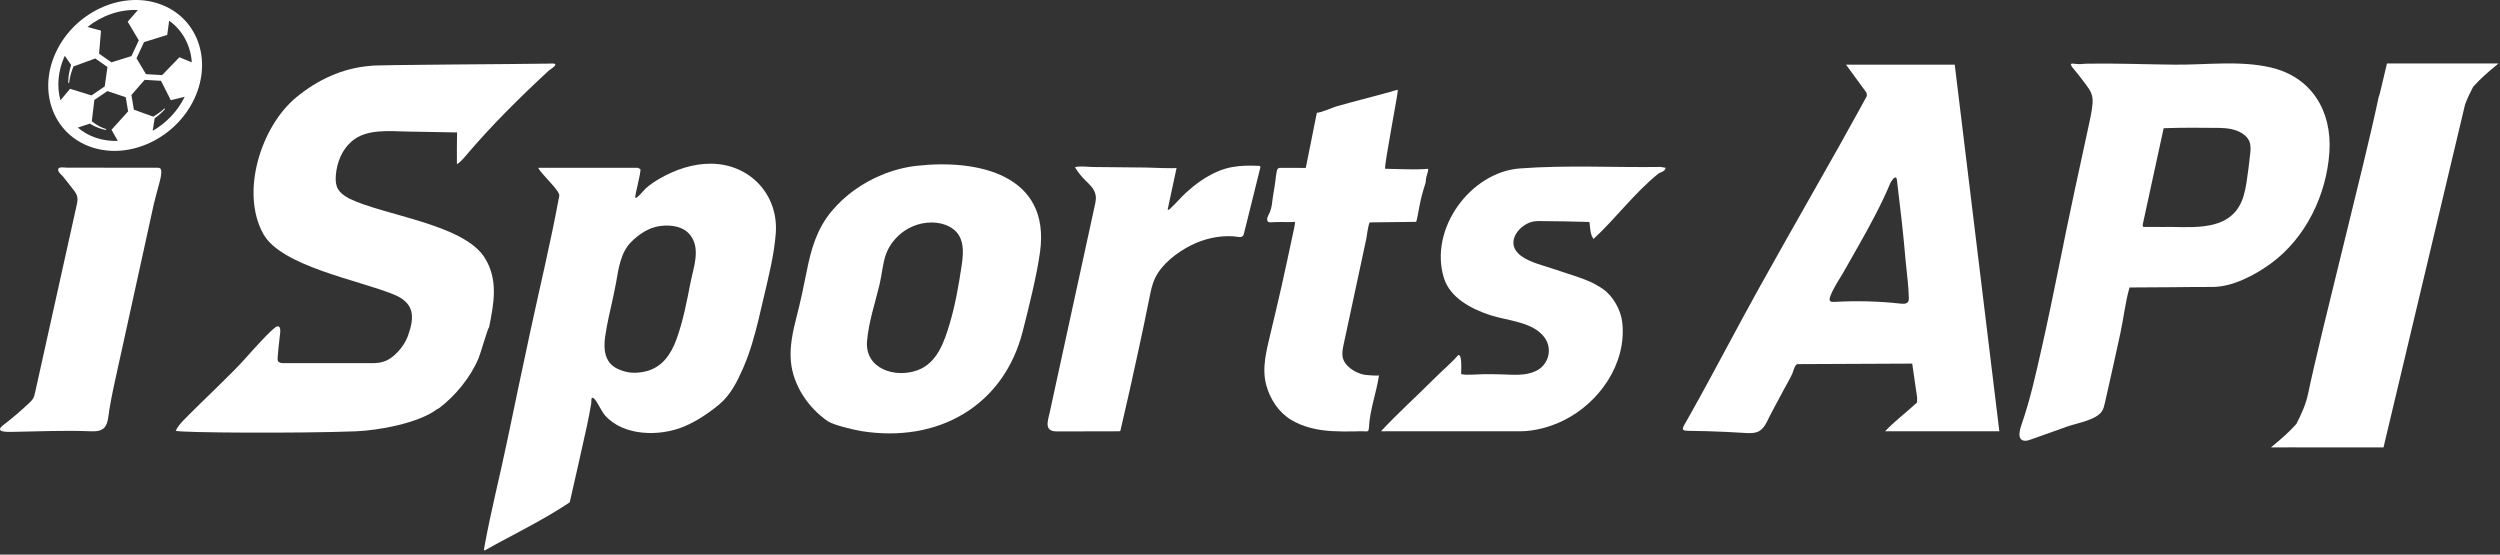 <svg width="293" height="65" viewBox="0 0 293 65" fill="none" xmlns="http://www.w3.org/2000/svg">
<rect x="0" y="0" width="293" height="65" fill="#333333" stroke="none"/>
<g clip-path="url(#clip0_167_340)">
<path d="M64.255 7.455C64.401 7.452 64.546 7.449 64.692 7.446C65.717 7.423 64.469 8.134 64.311 8.279C60.897 11.441 57.591 14.709 54.581 18.264C54.273 18.628 53.959 19.001 53.549 19.243C53.54 18.002 53.547 16.762 53.568 15.521C51.63 15.487 49.691 15.453 47.752 15.418C45.614 15.38 42.962 15.07 41.231 16.554C40.071 17.547 39.478 19.042 39.358 20.552C39.246 21.963 39.674 22.578 40.885 23.248C44.967 25.265 54.339 26.249 56.814 30.219C58.419 32.794 57.885 35.536 57.327 38.336C57.15 38.503 56.335 41.394 56.092 41.974C55.129 44.266 53.378 46.368 51.455 47.846C51.425 47.868 51.317 47.89 51.22 47.963C49.013 49.611 44.367 50.446 41.653 50.551C35.268 50.8 20.957 50.731 20.594 50.483C20.96 49.683 21.867 48.918 22.474 48.284C23.15 47.577 27.418 43.537 28.706 42.062C29.202 41.494 31.96 38.389 32.466 38.258C32.883 38.152 32.86 38.724 32.84 38.982C32.8 39.492 32.447 42.051 32.56 42.289C32.673 42.529 32.993 42.563 33.259 42.563C36.476 42.569 39.692 42.563 42.908 42.563H42.958C43.136 42.563 43.314 42.563 43.492 42.563H43.59C44.601 42.563 45.333 42.38 46.111 41.723C46.847 41.103 47.494 40.251 47.819 39.339C48.625 37.084 48.566 35.519 46.169 34.523C42.14 32.85 32.974 31.229 30.856 27.411C28.148 22.528 30.594 14.825 34.7 11.426C37.209 9.348 40.146 7.976 43.425 7.717C43.515 7.587 61.205 7.521 64.258 7.456L64.255 7.455Z" fill="white"/>
<path d="M209.27 28.213C211.351 24.527 213.452 20.852 215.527 17.162C216.318 15.756 217.103 14.347 217.877 12.932C218.185 12.37 218.492 11.808 218.8 11.245L218.759 10.87L216.352 7.577H229.095L234.322 50.545H220.933C222.079 49.333 223.445 48.32 224.669 47.178L224.691 46.616L224.112 42.614C224.112 42.614 210.761 42.673 210.672 42.675C210.362 42.677 210.166 43.544 210.074 43.754C209.784 44.418 209.388 45.051 209.048 45.691C208.529 46.661 208.011 47.632 207.494 48.603C207.087 49.367 206.767 50.398 205.851 50.664C205.383 50.8 204.885 50.767 204.398 50.736C202.971 50.644 201.541 50.578 200.11 50.537C199.395 50.516 198.679 50.502 197.965 50.493C197.25 50.485 197.04 50.43 197.403 49.796C197.609 49.435 197.813 49.073 198.016 48.711C199.583 45.927 201.094 43.112 202.606 40.298C203.771 38.131 204.937 35.965 206.13 33.814C207.169 31.942 208.217 30.076 209.27 28.213ZM221.87 20.974C221.726 21.134 221.591 21.357 221.544 21.469C220.521 23.915 219.257 26.25 217.956 28.556C217.303 29.711 216.641 30.86 215.992 32.016C215.744 32.459 214.047 34.991 214.51 35.301C214.656 35.398 214.846 35.392 215.022 35.382C217.569 35.24 220.133 35.294 222.668 35.577C222.976 35.611 223.468 35.669 223.648 35.335C223.715 35.209 223.718 35.06 223.716 34.918C223.689 33.456 223.463 31.975 223.334 30.519C223.197 28.974 223.056 27.428 222.882 25.887C222.701 24.284 222.513 22.683 222.318 21.081C222.267 20.669 222.059 20.767 221.87 20.974Z" fill="white"/>
<path d="M88.915 37.395C88.444 39.339 87.909 41.279 87.106 43.116C86.429 44.665 85.638 46.272 84.317 47.376C83.086 48.406 81.598 49.403 80.108 50.014C77.297 51.167 73.118 51.127 70.946 48.727C70.509 48.245 69.964 47.02 69.662 46.748C69.199 46.33 69.338 47.023 69.29 47.301C69.143 48.153 68.982 49.02 68.799 49.865C68.151 52.869 67.448 55.876 66.773 58.875C63.592 61.002 60.128 62.646 56.796 64.517C56.672 64.517 56.745 64.246 56.765 64.135C57.507 59.999 58.564 55.905 59.419 51.789C60.299 47.555 61.193 43.323 62.099 39.093C63.255 33.7 64.564 28.323 65.555 22.898C65.517 22.23 63.433 20.413 63.079 19.67H74.766C74.807 19.67 74.952 19.799 75.049 19.801C75.16 20.274 74.322 23.02 74.473 23.191C74.605 23.339 75.576 22.173 75.681 22.079C76.177 21.636 76.735 21.267 77.309 20.934C79.148 19.872 81.233 19.166 83.356 19.185C87.886 19.226 91.269 22.819 90.919 27.363C90.724 29.904 90.079 32.419 89.501 34.893C89.306 35.729 89.116 36.565 88.914 37.396L88.915 37.395ZM71.865 34.807C71.529 36.352 71.147 37.89 70.923 39.454C70.711 40.925 70.852 42.494 72.347 43.21C73.469 43.748 74.501 43.807 75.697 43.519C77.618 43.056 78.665 41.487 79.297 39.727C80.062 37.597 80.491 35.364 80.921 33.148C81.26 31.398 82.137 29.213 80.936 27.604C80.117 26.508 78.629 26.321 77.361 26.488C76.037 26.662 74.844 27.467 73.929 28.405C72.712 29.653 72.486 31.547 72.193 33.184C72.095 33.727 71.984 34.268 71.866 34.807H71.865Z" fill="white"/>
<path d="M243.014 7.461C243.807 7.58 243.994 7.471 244.659 7.461C248.037 7.408 251.482 7.545 254.877 7.578C258.542 7.613 262.501 7.071 266.097 7.898C270.916 9.007 273.325 13.01 273.006 17.823C272.672 22.841 270.238 27.902 266.126 30.897C264.246 32.266 261.612 33.652 259.231 33.631C257.699 33.617 256.165 33.651 254.633 33.661C252.95 33.671 251.267 33.682 249.584 33.692C249.085 35.403 248.903 37.188 248.535 38.924C247.951 41.684 247.316 44.434 246.701 47.187C246.621 47.543 246.538 47.91 246.335 48.213C245.638 49.249 243.412 49.586 242.304 49.981C240.881 50.489 239.457 50.996 238.034 51.504C237.781 51.594 237.518 51.685 237.253 51.654C236.352 51.55 236.735 50.302 236.928 49.747C237.951 46.821 238.614 43.765 239.297 40.745C240.004 37.621 240.648 34.482 241.285 31.343C241.891 28.36 242.489 25.375 243.134 22.401C243.665 19.943 244.196 17.486 244.729 15.028C244.934 14.074 245.164 13.119 245.247 12.144C245.329 11.168 245.022 10.649 244.464 9.903C244.039 9.336 243.614 8.767 243.158 8.223C242.976 8.006 242.729 7.773 242.7 7.495C242.798 7.456 242.91 7.443 243.017 7.459L243.014 7.461ZM251.119 26.361L251.185 26.597C251.927 26.575 252.672 26.619 253.415 26.601C256.347 26.523 260.513 27.225 262.362 24.29C262.911 23.419 263.132 22.385 263.294 21.37C263.466 20.299 263.583 19.22 263.708 18.142C263.769 17.608 263.828 17.047 263.62 16.552C263.45 16.151 263.119 15.836 262.749 15.608C261.961 15.124 261.002 15.003 260.076 14.99C257.907 14.96 255.749 14.95 253.579 15.027L251.119 26.362V26.361Z" fill="white"/>
<path d="M97.024 49.37C94.736 47.807 92.953 45.17 92.693 42.37C92.527 40.579 92.934 38.785 93.377 37.06C93.82 35.335 94.184 33.629 94.528 31.886C95.052 29.225 95.714 26.85 97.484 24.733C99.04 22.872 101.086 21.435 103.322 20.508C104.63 19.965 106.013 19.595 107.42 19.435C114.585 18.623 123.163 20.46 121.889 29.555C121.497 32.357 120.576 36.02 119.869 38.806C117.629 47.653 109.853 51.946 100.975 50.528C100.116 50.39 97.684 49.822 97.024 49.37ZM112.845 29.759C112.888 28.474 112.595 27.264 111.265 26.561C109.991 25.889 108.383 25.961 107.073 26.487C106.702 26.636 106.348 26.824 106.016 27.047C105.055 27.697 104.239 28.682 103.843 29.776C103.447 30.869 103.369 32.134 103.093 33.301C102.569 35.515 101.814 37.688 101.619 39.967C101.34 43.219 104.905 44.358 107.535 43.391C109.819 42.553 110.654 40.109 111.292 37.977C111.957 35.757 112.351 33.467 112.698 31.178C112.77 30.71 112.829 30.229 112.846 29.758L112.845 29.759Z" fill="white"/>
<path d="M181.026 39.565C179.69 37.707 176.648 37.593 174.623 36.925C172.447 36.207 169.939 34.914 169.22 32.56C167.465 26.802 172.354 20.185 178.102 19.744C183.597 19.324 189.153 19.649 194.669 19.566L195.212 19.67C195.125 20.149 194.625 20.138 194.332 20.374C191.536 22.63 189.395 25.573 186.761 28.003C186.37 27.493 186.378 26.796 186.306 26.157C186.302 26.112 186.293 26.063 186.257 26.035C186.229 26.012 186.19 26.011 186.155 26.01C184.275 25.962 182.402 25.916 180.521 25.91C180.243 25.91 179.962 25.909 179.689 25.963C178.142 26.274 176.514 28.214 177.884 29.65C178.8 30.611 180.523 31.006 181.738 31.414C182.724 31.747 183.717 32.056 184.703 32.388C185.872 32.782 186.814 33.154 187.838 33.855C189.066 34.695 189.973 36.343 190.132 37.808C190.656 42.624 187.432 47.237 183.209 49.295C181.668 50.047 179.849 50.547 178.127 50.547L161.854 50.542C163.842 48.4 166.023 46.451 168.085 44.382C168.912 43.551 170.242 42.402 170.899 41.621C171.349 41.467 171.262 43.184 171.256 43.397C171.254 43.5 171.249 43.604 171.247 43.708C171.244 43.813 171.23 43.853 171.344 43.869C172.115 43.981 172.878 43.875 173.648 43.861C174.459 43.846 175.271 43.852 176.081 43.88C177.343 43.923 178.805 44.062 179.997 43.487C181.487 42.77 182.007 40.929 181.025 39.563L181.026 39.565Z" fill="white"/>
<path d="M154.339 13.214C154.882 13.201 156.095 12.617 156.688 12.45C158.754 11.866 160.837 11.349 162.907 10.779C163.2 10.698 163.52 10.563 163.822 10.53C163.89 10.825 162.203 19.372 162.339 19.78C164.018 19.804 165.703 19.918 167.384 19.786C167.387 20.223 167.155 20.611 167.115 21.037C167.108 21.114 167.109 21.191 167.102 21.268C167.088 21.404 167.044 21.537 167.001 21.667C166.729 22.504 166.51 23.357 166.348 24.221C166.316 24.388 166.046 25.999 165.957 26.001C165.957 26.001 160.566 26.064 160.557 26.064C160.383 26.07 160.157 27.861 160.133 27.974C159.906 29.034 159.678 30.093 159.451 31.153C158.997 33.273 158.542 35.392 158.087 37.512C157.888 38.444 157.688 39.376 157.487 40.309C157.388 40.768 157.29 41.238 157.338 41.706C157.459 42.868 158.788 43.682 159.833 43.909C159.997 43.944 161.604 44.096 161.621 43.976C161.319 46.039 160.536 48.016 160.441 50.111C160.419 50.569 160.304 50.585 159.914 50.554C159.503 50.522 159.074 50.559 158.661 50.562C157.815 50.571 156.968 50.576 156.122 50.527C154.432 50.428 152.756 50.078 151.294 49.191C149.845 48.311 148.849 46.758 148.407 45.145C147.845 43.089 148.465 40.973 148.931 38.961C149.027 38.55 149.125 38.139 149.224 37.728C149.299 37.414 149.374 37.1 149.45 36.785C149.7 35.74 149.942 34.693 150.177 33.645C150.413 32.592 150.644 31.537 150.871 30.482C151.097 29.435 151.32 28.387 151.544 27.341L151.681 26.704C151.707 26.585 151.732 26.466 151.746 26.346C151.755 26.28 151.798 26.076 151.751 26.02C151.715 25.977 151.447 26.022 151.381 26.023C151.247 26.027 151.112 26.028 150.978 26.027C150.441 26.026 149.903 26.002 149.367 26.032C149.23 26.039 149.094 26.055 148.956 26.055C148.861 26.055 148.728 26.062 148.647 26.002C148.286 25.742 148.721 25.132 148.839 24.843C149.054 24.314 149.092 23.734 149.169 23.169C149.255 22.537 149.39 21.913 149.468 21.279C149.515 20.894 149.541 20.505 149.626 20.126C149.683 19.864 149.739 19.673 150.031 19.673C150.365 19.673 150.7 19.674 151.033 19.676C151.702 19.677 152.369 19.678 153.038 19.679C153.276 18.537 153.498 17.392 153.727 16.247C153.921 15.281 154.114 14.317 154.308 13.351L154.335 13.215L154.339 13.214Z" fill="white"/>
<path d="M14.926 19.656C16.099 19.656 17.273 19.658 18.447 19.661C18.55 19.661 18.661 19.663 18.75 19.716C19.172 19.972 18.604 21.679 18.517 22.039C18.362 22.672 18.163 23.297 18.023 23.934C17.675 25.523 17.326 27.114 16.978 28.704C16.058 32.905 15.143 37.107 14.211 41.306C14.066 41.964 13.92 42.62 13.774 43.278C13.424 44.857 13.074 46.438 12.813 48.033C12.712 48.653 12.681 49.629 12.243 50.109C11.806 50.59 11.045 50.563 10.461 50.54C7.497 50.422 4.508 50.568 1.539 50.613C0.898 50.623 -0.757 50.697 0.401 49.807C1.45 49.001 2.458 48.142 3.418 47.233C3.587 47.073 3.757 46.907 3.875 46.707C4.006 46.48 4.065 46.22 4.121 45.964C5.739 38.674 7.357 31.385 8.975 24.095C9.052 23.744 9.13 23.38 9.047 23.033C8.968 22.706 8.755 22.43 8.547 22.166C8.175 21.691 7.802 21.215 7.43 20.739C7.264 20.529 6.846 20.226 6.817 19.946C6.766 19.462 7.54 19.654 7.887 19.654C9.061 19.654 10.234 19.654 11.407 19.654C12.579 19.654 13.753 19.654 14.926 19.656Z" fill="white"/>
<path d="M144.438 19.576C143.797 19.692 143.163 19.881 142.528 20.172C141.227 20.769 140.055 21.615 139.003 22.579C138.365 23.163 137.818 23.836 137.184 24.422C137.123 24.478 137.016 24.59 136.927 24.591C136.808 24.593 136.865 24.488 136.884 24.403L137.057 23.588C137.23 22.784 137.403 21.98 137.574 21.175C137.681 20.677 137.788 20.178 137.895 19.68V19.671C137.874 19.778 134.543 19.637 134.319 19.635C132.263 19.615 130.208 19.594 128.152 19.574C127.482 19.567 126.628 19.429 125.984 19.596C126.325 20.167 126.742 20.692 127.22 21.155C128.098 22.004 128.642 22.559 128.362 23.84C126.583 32.007 124.803 40.174 123.025 48.342C122.803 49.363 122.329 50.565 123.858 50.563C126.285 50.558 128.712 50.553 131.141 50.547C131.191 50.547 131.245 50.545 131.282 50.511C131.31 50.484 131.32 50.444 131.329 50.407C132.055 47.304 132.755 44.196 133.422 41.08C133.858 39.047 134.299 37.015 134.699 34.974C134.862 34.148 135.025 33.311 135.394 32.554C136.2 30.904 137.964 29.57 139.573 28.757C141.089 27.991 142.799 27.597 144.495 27.692C144.753 27.706 145.008 27.776 145.268 27.779C145.622 27.783 145.718 27.672 145.802 27.331C146.192 25.755 146.583 24.18 146.975 22.604C147.17 21.816 147.366 21.028 147.561 20.24C147.608 20.051 147.657 19.863 147.702 19.673C147.751 19.461 147.694 19.446 147.473 19.436C146.419 19.391 145.418 19.4 144.436 19.577L144.438 19.576Z" fill="white"/>
<path d="M290.051 7.435L290.049 7.44L292.29 7.436H292.828C291.328 8.668 290.856 9.102 289.972 10.044C289.087 10.986 289.97 10.046 289.97 10.046C289.929 10.089 289.888 10.134 289.85 10.18C289.53 10.785 289.185 11.498 288.906 12.245L279.347 52.435H269.051L269.052 52.429L266.692 52.435H266.154C267.654 51.199 268.126 50.763 269.011 49.818L269.013 49.816C269.054 49.773 269.094 49.728 269.133 49.682C269.654 48.691 270.245 47.413 270.504 46.166C272.004 38.955 277.205 18.918 278.705 11.707C278.754 11.474 278.806 11.233 278.902 11.017L279.755 7.435H290.051Z" fill="white"/>
<path d="M18.594 0.428C14.119 -1.069 8.718 1.486 6.553 6.126C4.388 10.765 6.268 15.758 10.742 17.256C15.217 18.754 20.618 16.198 22.783 11.559C24.948 6.92 23.068 1.926 18.594 0.428ZM16.882 4.935L19.596 4.095L19.828 2.428C21.406 3.56 22.346 5.329 22.48 7.305L21.028 6.71L19.002 8.802L17.108 8.691L15.998 6.83L16.882 4.935ZM16.157 1.178L14.966 2.544L16.268 4.729L15.405 6.577L13.06 7.304L11.612 6.29L11.837 3.591L10.254 3.162C11.96 1.804 14.085 1.068 16.157 1.178ZM8.216 10.406L7.085 11.751C6.645 10.145 6.779 8.312 7.594 6.534L8.337 7.618C8.161 8.156 8.054 8.696 8.016 9.231C8.005 9.381 7.999 9.532 7.999 9.682C7.999 9.697 8.01 9.737 8.048 9.735C8.086 9.732 8.108 9.693 8.109 9.68C8.126 9.532 8.147 9.384 8.176 9.235C8.264 8.75 8.415 8.264 8.618 7.784L11.167 6.853L12.591 7.85L12.276 10.125L10.722 11.184L8.216 10.406ZM11.256 16.155C10.438 15.881 9.727 15.466 9.12 14.956L10.532 14.489C10.968 14.764 11.441 14.975 11.937 15.122C12.078 15.164 12.222 15.2 12.367 15.232C12.382 15.234 12.426 15.232 12.441 15.197C12.456 15.16 12.428 15.133 12.416 15.129C12.281 15.082 12.148 15.031 12.017 14.975C11.566 14.781 11.147 14.522 10.762 14.211L11.056 11.717L12.588 10.674L14.739 11.394L15.016 13.05L13.068 15.209L13.807 16.515C12.944 16.54 12.082 16.431 11.256 16.155ZM17.895 15.335L18.128 13.865C18.428 13.646 18.716 13.414 18.98 13.157C19.096 13.043 19.21 12.926 19.319 12.806C19.331 12.794 19.352 12.753 19.328 12.729C19.303 12.704 19.262 12.722 19.251 12.731C19.133 12.837 19.012 12.941 18.886 13.042C18.598 13.273 18.287 13.479 17.965 13.67L15.691 12.855L15.403 11.136L16.952 9.358L18.868 9.47L20.022 11.747L21.648 11.341C20.811 13.056 19.467 14.433 17.895 15.335Z" fill="white"/>
</g>
<defs>
<clipPath id="clip0_167_340">
<rect width="293" height="65" fill="white"/>
</clipPath>
</defs>
</svg>
